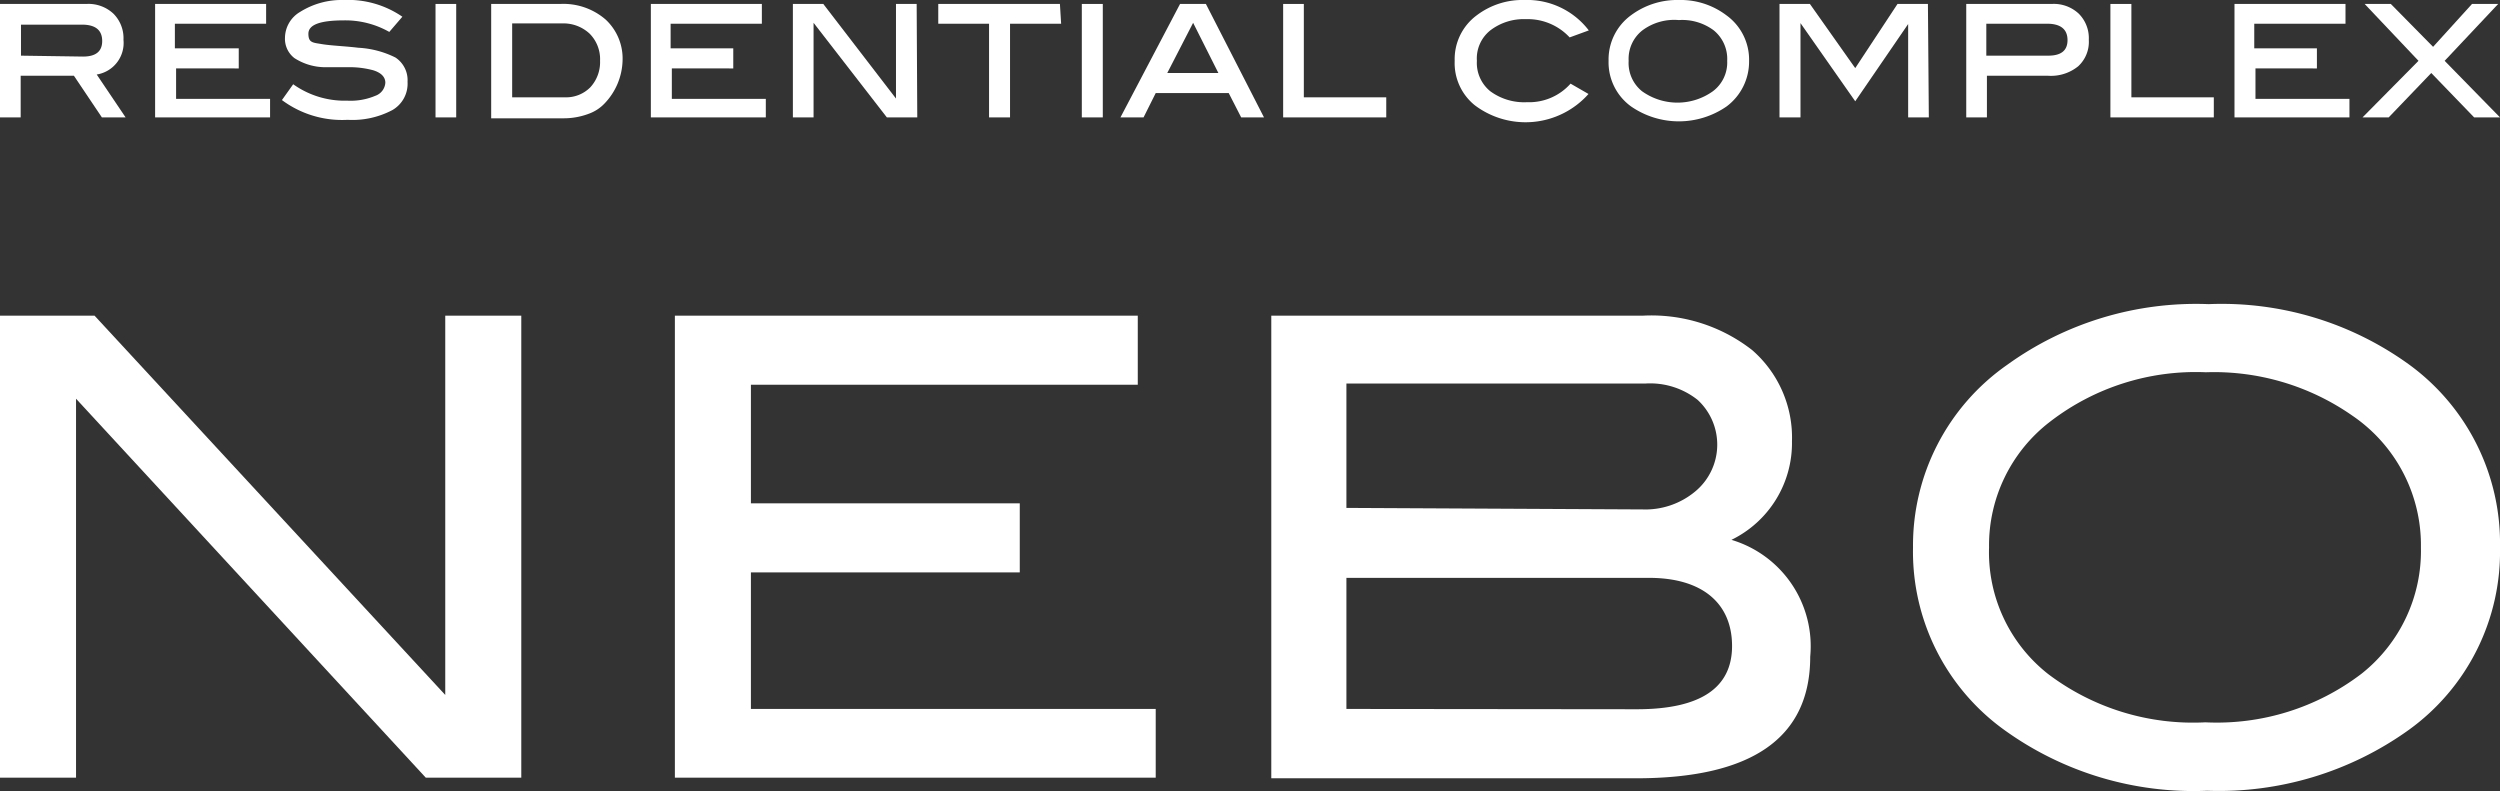 <svg xmlns="http://www.w3.org/2000/svg" viewBox="0 0 82.2 26.01" fill="#ffffff"><rect x="0" y="0" width="82.2" height="26.01" fill="#333333" stroke="none"/><g id="Layer_2" data-name="Layer 2"><g id="Layer_1-2" data-name="Layer 1"><path d="M17.14,25.57H14L2.5,13.11V25.57H0V10.38H3.11L14.64,22.85V10.38h2.5Z"/><path d="M38,25.57H22.19V10.38H37.41v2.27H24.69v3.9h8.84v2.27H24.69v4.49H38Z"/><path d="M56.93,17.75a3.65,3.65,0,0,1,2.59,3.84q0,4-5.72,4h-12V10.38H54a5.38,5.38,0,0,1,3.61,1.13,3.81,3.81,0,0,1,1.31,3A3.54,3.54,0,0,1,56.93,17.75Zm-2.92-1a2.56,2.56,0,0,0,1.74-.6,2,2,0,0,0,.07-3,2.51,2.51,0,0,0-1.71-.54H44.27v4.09Zm-.19,6.57c2.09,0,3.13-.7,3.13-2.08S56,19,54.22,19H44.27v4.31Z"/><path d="M82.2,18a7.22,7.22,0,0,1-3,6,10.71,10.71,0,0,1-6.63,2,10.63,10.63,0,0,1-6.67-2,7.22,7.22,0,0,1-3-6,7.24,7.24,0,0,1,3.09-6,10.62,10.62,0,0,1,6.63-2,10.51,10.51,0,0,1,6.61,2A7.27,7.27,0,0,1,82.2,18Zm-2.6,0a5.15,5.15,0,0,0-2.25-4.33,7.94,7.94,0,0,0-4.82-1.43,7.84,7.84,0,0,0-5.13,1.63,5.12,5.12,0,0,0-2,4.13,5.09,5.09,0,0,0,1.94,4.16,7.89,7.89,0,0,0,5.17,1.59,7.84,7.84,0,0,0,5.14-1.6A5.15,5.15,0,0,0,79.6,18Z"/><path d="M4.13,3.86H3.35L2.43,2.49H.68V3.86H0V.13H2.84a1.2,1.2,0,0,1,.89.32,1.14,1.14,0,0,1,.33.86,1.05,1.05,0,0,1-.88,1.14Zm-1.4-2q.63,0,.63-.51c0-.36-.22-.54-.67-.54h-2V1.83Z"/><path d="M8.88,3.86H5.1V.13H8.75V.78h-3v.81H7.85v.66H5.79v1H8.88Z"/><path d="M12.8,1.05A2.93,2.93,0,0,0,11.31.67c-.78,0-1.17.14-1.17.44s.15.29.44.34.8.07,1.2.12A3.1,3.1,0,0,1,13,1.89a.89.89,0,0,1,.4.8,1,1,0,0,1-.5.93,2.81,2.81,0,0,1-1.47.32,3.31,3.31,0,0,1-2.16-.65l.37-.52a2.92,2.92,0,0,0,1.78.54,2.08,2.08,0,0,0,.92-.16.49.49,0,0,0,.33-.43c0-.19-.14-.33-.4-.41a3,3,0,0,0-.69-.1l-.9,0a1.88,1.88,0,0,1-1-.3.8.8,0,0,1-.31-.67,1,1,0,0,1,.5-.85A2.57,2.57,0,0,1,11.3,0a3.15,3.15,0,0,1,1.93.55Z"/><path d="M15,3.86h-.68V.13H15Z"/><path d="M18.42.13a2.12,2.12,0,0,1,1.49.51A1.75,1.75,0,0,1,20.47,2a2.12,2.12,0,0,1-.59,1.4,1.34,1.34,0,0,1-.52.34,2.33,2.33,0,0,1-.82.15H16.15V.13Zm.16,3.07a1.12,1.12,0,0,0,.83-.33A1.22,1.22,0,0,0,19.73,2a1.19,1.19,0,0,0-.34-.89,1.26,1.26,0,0,0-.91-.34H16.84V3.2Z"/><path d="M25.18,3.86H21.4V.13h3.65V.78h-3v.81h2.06v.66H22.09v1h3.09Z"/><path d="M30.16,3.86h-1L26.75.75V3.86h-.68V.13h1l2.39,3.11V.13h.68Z"/><path d="M34.89.78H33.21V3.86h-.69V.78H30.85V.13h4Z"/><path d="M36.26,3.86h-.69V.13h.69Z"/><path d="M41.56,3.86h-.75l-.41-.8H38l-.4.8h-.76L38.8.13h.85ZM40.06,2.4,39.23.75,38.38,2.4Z"/><path d="M45.58,3.86H42.19V.13h.68V3.2h2.71Z"/><path d="M52.24,1l-.63.23a1.88,1.88,0,0,0-1.43-.6A1.81,1.81,0,0,0,49,1a1.18,1.18,0,0,0-.44,1,1.2,1.2,0,0,0,.44,1,1.88,1.88,0,0,0,1.21.36,1.82,1.82,0,0,0,1.43-.61l.59.34a2.77,2.77,0,0,1-3.74.37A1.78,1.78,0,0,1,47.83,2,1.79,1.79,0,0,1,48.56.5,2.49,2.49,0,0,1,50.13,0,2.55,2.55,0,0,1,52.24,1Z"/><path d="M57.51,2a1.84,1.84,0,0,1-.74,1.5,2.76,2.76,0,0,1-3.14,0A1.79,1.79,0,0,1,52.89,2,1.8,1.8,0,0,1,53.63.5,2.54,2.54,0,0,1,55.2,0a2.49,2.49,0,0,1,1.56.5A1.8,1.8,0,0,1,57.51,2Zm-.72,0A1.21,1.21,0,0,0,56.35,1,1.73,1.73,0,0,0,55.2.66,1.75,1.75,0,0,0,54,1a1.19,1.19,0,0,0-.45,1,1.19,1.19,0,0,0,.44,1,2,2,0,0,0,2.33,0A1.18,1.18,0,0,0,56.79,2Z"/><path d="M63.42,3.86h-.68l0-3.07L61,3.33,59.2.76l0,0V3.86h-.69V.13h1L61,2.24,62.39.13h1Z"/><path d="M67.46.13a1.2,1.2,0,0,1,.89.32,1.14,1.14,0,0,1,.33.86,1.09,1.09,0,0,1-.35.87,1.42,1.42,0,0,1-1,.31h-2V3.86h-.68V.13Zm-.11,1.7q.63,0,.63-.51c0-.36-.23-.54-.67-.54h-2V1.83Z"/><path d="M72.79,3.86h-3.4V.13h.69V3.2h2.71Z"/><path d="M77.25,3.86H73.47V.13h3.65V.78h-3v.81h2.06v.66H74.16v1h3.09Z"/><path d="M82.2,3.86h-.85L79.94,2.4l-1.4,1.46h-.86L79.52,2,77.75.13h.86L80,1.54,81.28.13h.86L80.38,2Z"/></g></g></svg>
